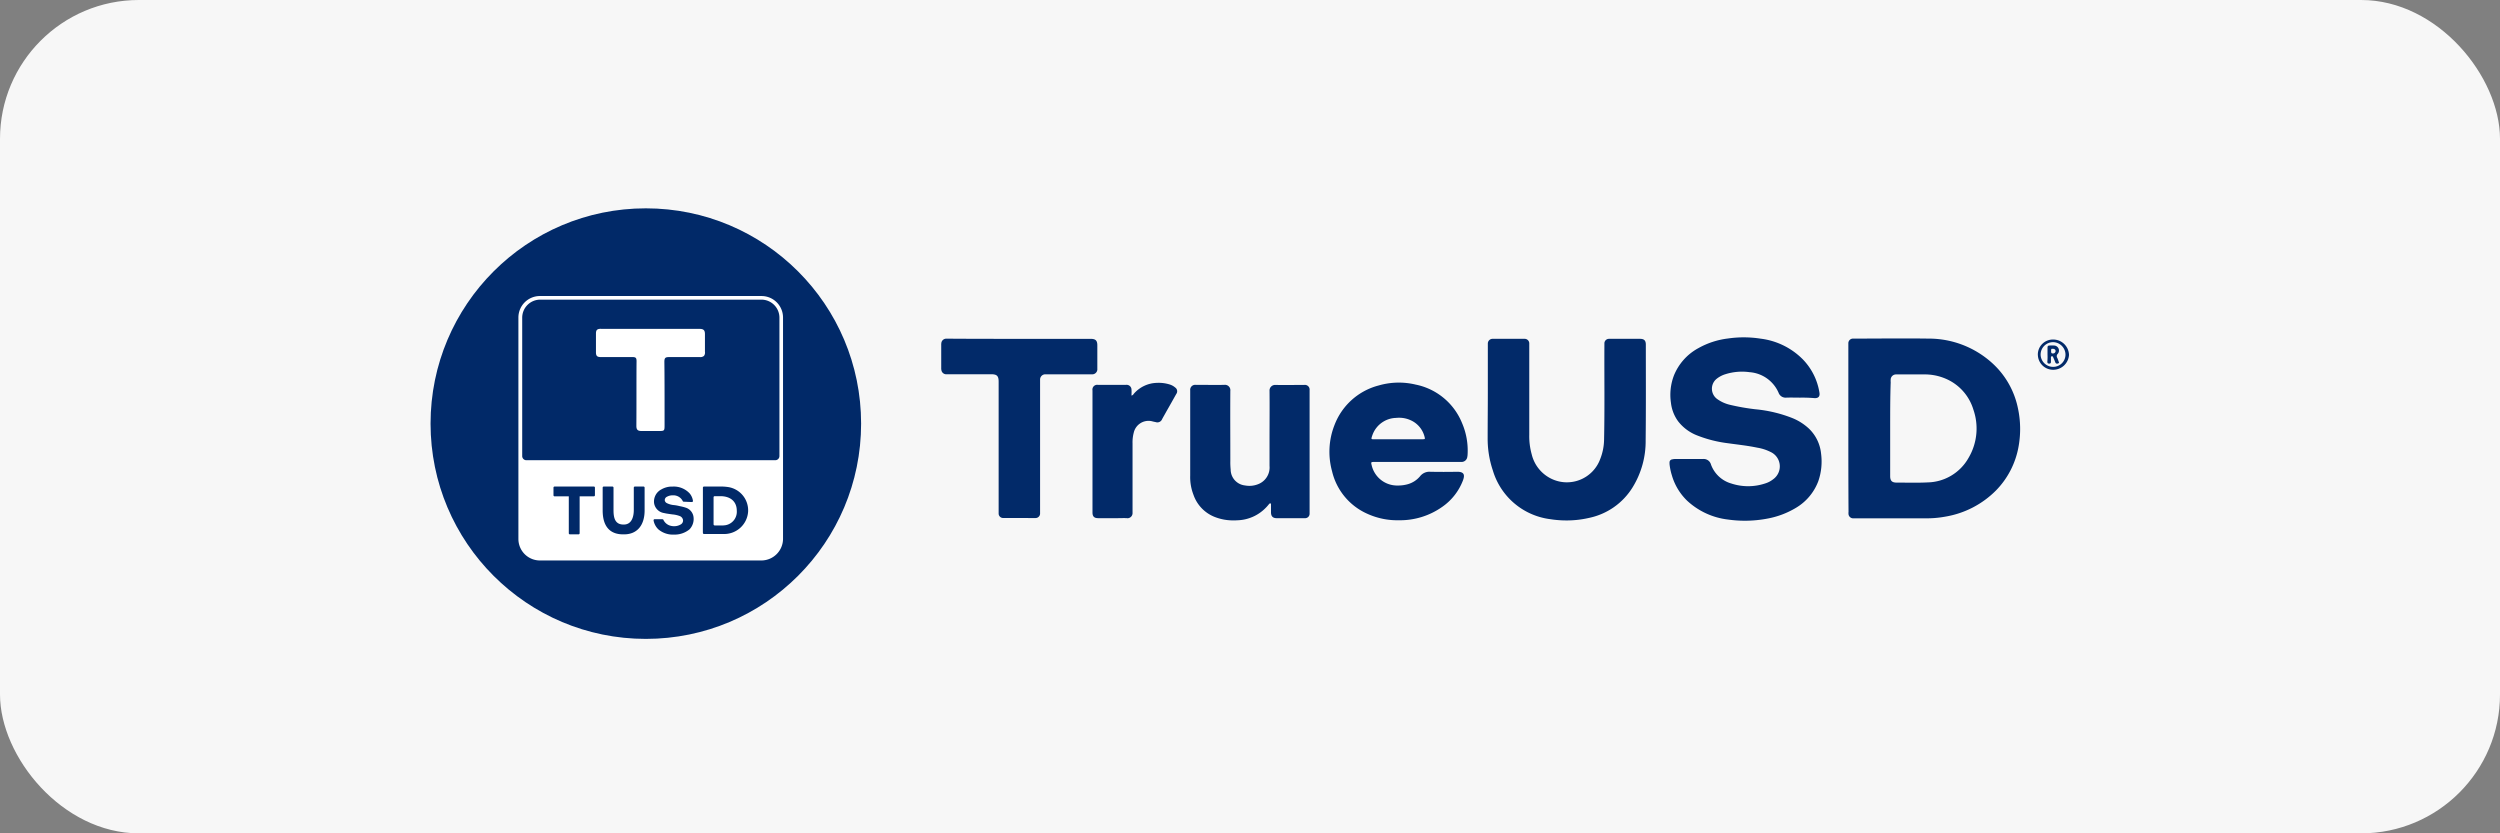 <svg xmlns="http://www.w3.org/2000/svg" width="180" height="60" viewBox="0 0 180 60">
  <rect x="0" y="0" width="180" height="60" fill="#808080" stroke="none"/>
  <g id="Group_517" data-name="Group 517" transform="translate(-12588 273)">
    <g id="Group_511" data-name="Group 511" transform="translate(594 10)">
      <g id="Group_454" data-name="Group 454" transform="translate(11994 -282.73)">
        <rect id="Rectangle_69" data-name="Rectangle 69" width="180" height="60" rx="10" transform="translate(0 -0.27)" fill="#f7f7f7"/>
      </g>
    </g>
    <g id="Group_516" data-name="Group 516" transform="translate(0 61)">
      <path id="Union_2" data-name="Union 2" d="M56.65,13.118A5.2,5.2,0,0,1,53.7,11.756a4.146,4.146,0,0,1-1.1-1.844,4.191,4.191,0,0,1-.149-.681,1.177,1.177,0,0,1-.013-.211.219.219,0,0,1,.2-.235.863.863,0,0,1,.248-.024H54.83a.545.545,0,0,1,.594.4,2.2,2.2,0,0,0,1.461,1.362,3.873,3.873,0,0,0,2.427,0,1.746,1.746,0,0,0,.581-.3,1.141,1.141,0,0,0-.174-1.968,3.3,3.3,0,0,0-.953-.31c-.706-.148-1.424-.223-2.129-.322a9.008,9.008,0,0,1-2.2-.557A3.2,3.2,0,0,1,53.06,6.049a2.787,2.787,0,0,1-.52-1.337,3.906,3.906,0,0,1,.211-1.957A3.9,3.9,0,0,1,54.52.775,5.754,5.754,0,0,1,56.65.082,7.869,7.869,0,0,1,59,.095a5.165,5.165,0,0,1,3.045,1.5,4.431,4.431,0,0,1,1.189,2.4c.037.26-.075.383-.334.383a10.387,10.387,0,0,0-1.065-.037c-.335,0-.656-.013-.991,0a.537.537,0,0,1-.557-.359A2.473,2.473,0,0,0,58.2,2.508a3.986,3.986,0,0,0-1.709.137,1.9,1.9,0,0,0-.668.346.917.917,0,0,0,.012,1.424,2.558,2.558,0,0,0,.966.445,15.447,15.447,0,0,0,1.845.321,9.661,9.661,0,0,1,2.637.632,3.88,3.88,0,0,1,1.188.755,2.887,2.887,0,0,1,.879,1.807,4.324,4.324,0,0,1-.2,1.981,3.768,3.768,0,0,1-1.61,1.919,6.119,6.119,0,0,1-2.018.768,8.685,8.685,0,0,1-1.66.161A8.583,8.583,0,0,1,56.65,13.118Zm-12.788-.025a4.966,4.966,0,0,1-4.147-3.516,7.168,7.168,0,0,1-.372-2.339c0-1.077.013-2.166.013-3.256V.441a.339.339,0,0,1,.359-.334H41.98a.332.332,0,0,1,.359.359V7.015a4.854,4.854,0,0,0,.174,1.4,2.637,2.637,0,0,0,1.424,1.77,2.557,2.557,0,0,0,3.515-1.436,3.922,3.922,0,0,0,.273-1.362c.049-2.265.012-4.532.024-6.8V.417a.328.328,0,0,1,.335-.31h2.228c.3,0,.42.123.42.42,0,2.291.013,4.594-.013,6.883a6.312,6.312,0,0,1-.941,3.392,4.845,4.845,0,0,1-3.145,2.2,7.108,7.108,0,0,1-1.6.181A7.444,7.444,0,0,1,43.861,13.093Zm-24.227-.185a2.642,2.642,0,0,1-1.473-1.572,3.507,3.507,0,0,1-.235-1.387V3.821a.359.359,0,0,1,.4-.4h.235c.607,0,1.213.013,1.82,0a.387.387,0,0,1,.434.434c-.013,1.683,0,3.379,0,5.063a4.864,4.864,0,0,0,.024.595,1.155,1.155,0,0,0,1.04,1.151,1.67,1.67,0,0,0,.891-.075,1.289,1.289,0,0,0,.867-1.337V7.4c0-1.189.013-2.365,0-3.553a.4.4,0,0,1,.409-.421c.693.013,1.4,0,2.092,0a.338.338,0,0,1,.384.372v8.888a.321.321,0,0,1-.347.334H24.153c-.273,0-.409-.136-.409-.42v-.643c-.075.012-.087.012-.1,0-.087.1-.161.2-.247.284a2.967,2.967,0,0,1-2.03.929q-.156.01-.311.01A3.612,3.612,0,0,1,19.634,12.908Zm11.005-.223a4.464,4.464,0,0,1-2.5-3.046,5.252,5.252,0,0,1,.173-3.317,4.656,4.656,0,0,1,3.194-2.86,5.2,5.2,0,0,1,2.65-.061A4.579,4.579,0,0,1,37.5,6.173a5,5,0,0,1,.4,2.241,1.191,1.191,0,0,1-.025.21.415.415,0,0,1-.433.347H31.16c-.211,0-.223.025-.174.211a1.883,1.883,0,0,0,1.907,1.486,2.513,2.513,0,0,0,.669-.086A1.777,1.777,0,0,0,34.478,10a.855.855,0,0,1,.743-.321c.631.012,1.263.012,1.906,0,.57-.013.57.272.434.631a4.089,4.089,0,0,1-1.523,1.919,5.255,5.255,0,0,1-3.021.941h-.1A5.213,5.213,0,0,1,30.64,12.685ZM32.745,5.8a1.859,1.859,0,0,0-1.671,1.164,2.264,2.264,0,0,0-.087.26c-.024.075,0,.112.075.112h3.627c.137,0,.148-.025.124-.124a1.777,1.777,0,0,0-1-1.238,1.976,1.976,0,0,0-.842-.185A2.181,2.181,0,0,0,32.745,5.8Zm32.881,7.23a.341.341,0,0,1-.3-.284.912.912,0,0,1,0-.185c-.013-2.006-.013-4-.013-6V.4a.335.335,0,0,1,.321-.31h.149c1.758,0,3.515-.025,5.286,0A6.8,6.8,0,0,1,75.6,1.79,6.01,6.01,0,0,1,77.522,5.1a7.1,7.1,0,0,1,.049,2.749,6.011,6.011,0,0,1-1.622,3.169A6.694,6.694,0,0,1,72.3,12.908a7.429,7.429,0,0,1-1.387.123Zm2.736-9.99a.911.911,0,0,0,0,.185c-.038,1.114-.038,2.228-.038,3.343V9.986c0,.335.124.471.458.471.743,0,1.5.025,2.241-.013a3.464,3.464,0,0,0,2.947-1.77,4.151,4.151,0,0,0,.347-3.466,3.522,3.522,0,0,0-1.684-2.08,3.809,3.809,0,0,0-1.906-.458H68.745A.382.382,0,0,0,68.361,3.041ZM13.37,13.019c-.211-.012-.421,0-.632,0H11.3c-.285,0-.409-.123-.409-.408V3.821a.344.344,0,0,1,.4-.4H13.3a.352.352,0,0,1,.4.372c.013.123,0,.248,0,.4a.248.248,0,0,0,.161-.124,2.271,2.271,0,0,1,1.684-.792,2.67,2.67,0,0,1,.891.112,1.108,1.108,0,0,1,.409.222.327.327,0,0,1,.075.471c-.236.421-.471.842-.706,1.25-.1.186-.211.372-.31.557a.367.367,0,0,1-.471.211,2.5,2.5,0,0,1-.272-.062,1.092,1.092,0,0,0-1.3.83,2.676,2.676,0,0,0-.086.768v4.989a.37.37,0,0,1-.375.4Zm-8.914-.012a.324.324,0,0,1-.322-.3V3.19c0-.409-.123-.533-.532-.533H.322a.353.353,0,0,1-.31-.3A.592.592,0,0,1,0,2.211V.565A.927.927,0,0,1,.013.379.357.357,0,0,1,.359.095H.482c1.733.013,3.43.013,5.138.013h5.137c.359,0,.483.123.483.47V2.261a.368.368,0,0,1-.409.4H7.49a.376.376,0,0,0-.372.384V12.7a.328.328,0,0,1-.334.31Zm74.5-11.761A1.083,1.083,0,0,1,80.048.157,1.14,1.14,0,0,1,81.2,1.271a1.144,1.144,0,0,1-1.151,1.065A1.1,1.1,0,0,1,78.958,1.246Zm.2,0a.9.9,0,0,0,.9.879.885.885,0,0,0,.892-.879.909.909,0,0,0-.9-.9A.9.9,0,0,0,79.156,1.246Zm1.065.57c-.037-.086-.074-.185-.112-.273-.024-.049-.037-.086-.061-.136a.084.084,0,0,0-.087-.049.094.094,0,0,0-.061.074v.322c0,.086-.025.136-.124.136s-.136-.037-.136-.136a3.538,3.538,0,0,0,.013-.508V.738c0-.112.049-.149.148-.149a2.952,2.952,0,0,1,.334,0,.363.363,0,0,1,.26.594.231.231,0,0,0-.037.3,1.851,1.851,0,0,1,.086.235c.025.062.074.123-.025.161a.256.256,0,0,1-.079.014A.121.121,0,0,1,80.221,1.815Zm-.31-.83c0,.137.025.174.124.174a.184.184,0,0,0,.2-.174c0-.1-.086-.161-.2-.161l-.041,0C79.92.822,79.911.858,79.911.986Z" transform="translate(12655.768 -309.711)" fill="#022a69"/>
      <g id="Group_515" data-name="Group 515">
        <circle id="Ellipse_2" data-name="Ellipse 2" cx="15.5" cy="15.5" r="15.5" transform="translate(12619 -319)" fill="#012968"/>
        <path id="Subtraction_5" data-name="Subtraction 5" d="M17.493,19.04H1.548A1.55,1.55,0,0,1,0,17.492V1.547A1.549,1.549,0,0,1,1.548,0H17.505a1.549,1.549,0,0,1,1.548,1.547V17.5A1.566,1.566,0,0,1,17.493,19.04ZM9.806,16.069c-.046,0-.074.033-.074.087a1.164,1.164,0,0,0,.359.656,1.621,1.621,0,0,0,1.1.365,1.692,1.692,0,0,0,1.129-.378,1.082,1.082,0,0,0,.276-.965.814.814,0,0,0-.584-.607c-.123-.041-.264-.073-.4-.1l-.084-.019a2.593,2.593,0,0,0-.309-.054,1.4,1.4,0,0,1-.532-.144.267.267,0,0,1-.149-.2.271.271,0,0,1,.161-.26.83.83,0,0,1,.418-.1.752.752,0,0,1,.72.421.067.067,0,0,0,.062.037l.594.025c.046,0,.075-.033.075-.086a1.073,1.073,0,0,0-.236-.533,1.555,1.555,0,0,0-1.213-.495l-.069,0a1.513,1.513,0,0,0-.749.2.984.984,0,0,0-.532.99.852.852,0,0,0,.73.718,2.407,2.407,0,0,0,.289.053l.145.022.159.022a1.97,1.97,0,0,1,.547.126.37.37,0,0,1,.215.294.32.32,0,0,1-.142.287.917.917,0,0,1-.505.142.959.959,0,0,1-.324-.055.783.783,0,0,1-.446-.409.069.069,0,0,0-.062-.038ZM6.142,13.717a.079.079,0,0,0-.075.074v1.647c0,1.422.794,1.721,1.461,1.721h.086c.923,0,1.473-.643,1.473-1.721V13.791a.079.079,0,0,0-.074-.074H8.382a.079.079,0,0,0-.074.074v1.622c0,.313-.07,1.04-.718,1.04H7.565c-.632,0-.717-.526-.717-1.04V13.791a.08.08,0,0,0-.075-.074Zm-3.541,0a.079.079,0,0,0-.075.074v.557a.08.08,0,0,0,.075.075H3.628v2.661a.08.08,0,0,0,.075.075h.631a.08.08,0,0,0,.075-.075V14.422H5.436a.079.079,0,0,0,.074-.075v-.557a.079.079,0,0,0-.074-.074Zm10.758,0a.08.08,0,0,0-.075.074v1.647c0,.123,0,.3,0,.484,0,.429-.006.957,0,1.138a.08.08,0,0,0,.075.074H14.77a1.725,1.725,0,0,0,1.77-1.622A1.7,1.7,0,0,0,15,13.741a3.285,3.285,0,0,0-.495-.024Zm1.387,2.8h-.619a.081.081,0,0,1-.075-.075V14.485a.08.08,0,0,1,.075-.075h.409c.744,0,1.188.393,1.188,1.052A.983.983,0,0,1,14.746,16.515Z" transform="translate(12625.325 -312.686)" fill="#fff"/>
        <path id="Subtraction_6" data-name="Subtraction 6" d="M18.223,11.562H.285a.3.3,0,0,1-.285-.3V1.3A1.3,1.3,0,0,1,1.3,0h15.92a1.3,1.3,0,0,1,1.3,1.3v9.966A.3.3,0,0,1,18.223,11.562ZM5.669,2.1c-.268,0-.359.084-.359.335V3.8c0,.247.088.334.335.334H7.923c.252,0,.31.056.31.3C8.226,5.206,8.226,6,8.226,6.759s0,1.554-.006,2.327c0,.278.094.372.372.372h1.2c.458,0,.458,0,.458-.458q0-.556,0-1.111c0-1.121,0-2.279-.014-3.419,0-.307.1-.335.372-.335h2.179a.4.4,0,0,0,.3-.084.392.392,0,0,0,.07-.3V2.489c0-.291-.1-.384-.4-.384H5.669Z" transform="translate(12625.599 -312.426)" fill="#012968"/>
      </g>
    </g>
  </g>
</svg>

